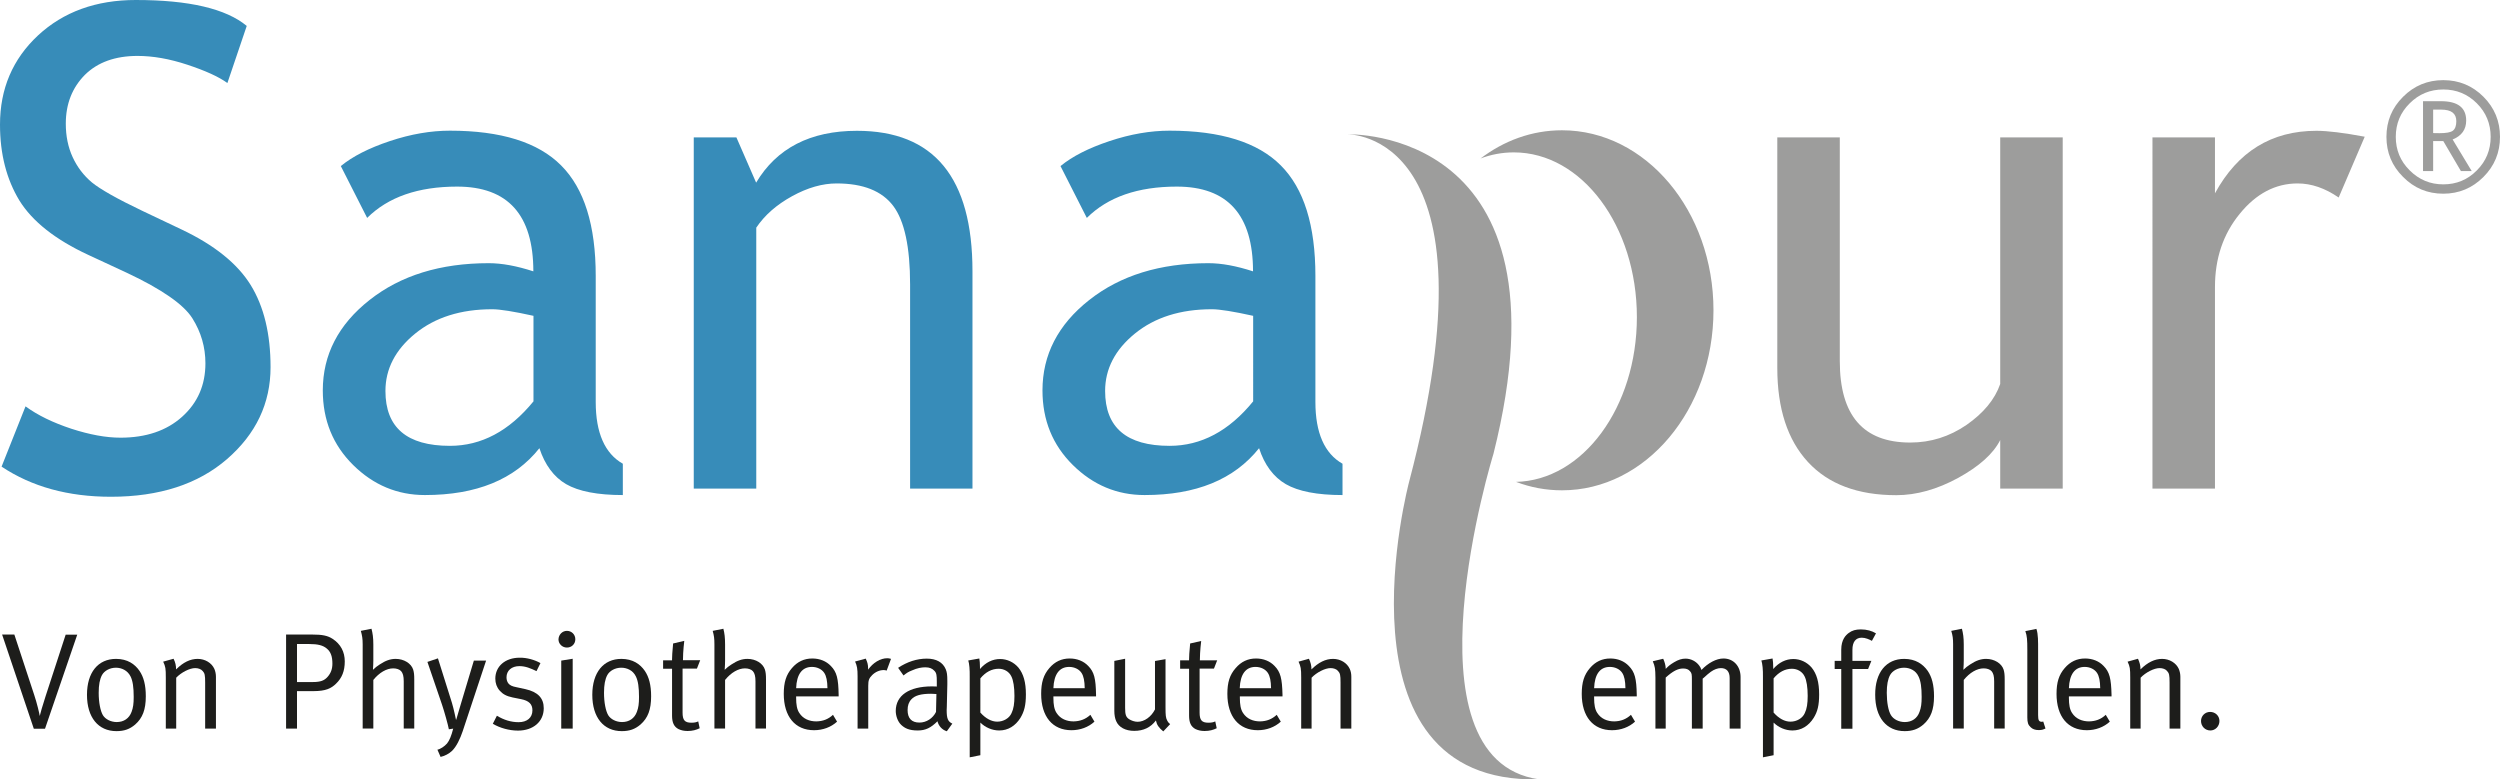 <?xml version="1.0" encoding="utf-8"?>
<svg xmlns="http://www.w3.org/2000/svg" xmlns:xlink="http://www.w3.org/1999/xlink" version="1.1" id="Ebene_1" x="0px" y="0px" viewBox="0 0 189.98 59.22" style="enable-background:new 0 0 189.98 59.22;">
<style type="text/css">
	.st0{fill:#1D1D1B;}
	.st1{fill:#378CB9;}
	.st2{fill:#9D9D9C;}
</style>
<g>
	<path class="st0" d="M0.16,48.22h0.93l1.51,4.59c0.21,0.63,0.39,1.39,0.42,1.6c0.04-0.18,0.19-0.72,0.44-1.49l1.53-4.69h0.88&#xD;&#xA;		l-2.45,7.15H2.57L0.16,48.22z"/>
	<path class="st0" d="M8.82,50.07c0.87,0,1.43,0.4,1.78,0.91c0.32,0.47,0.48,1.08,0.48,1.93c0,1.01-0.24,1.65-0.81,2.15&#xD;&#xA;		c-0.41,0.35-0.83,0.5-1.42,0.5c-1.39,0-2.24-1.05-2.24-2.76C6.61,51.1,7.45,50.07,8.82,50.07z M8.81,50.74&#xD;&#xA;		c-0.46,0-0.88,0.23-1.06,0.56c-0.17,0.32-0.25,0.74-0.25,1.35c0,0.73,0.13,1.38,0.32,1.7c0.19,0.31,0.61,0.52,1.05,0.52&#xD;&#xA;		c0.54,0,0.95-0.28,1.13-0.78c0.12-0.32,0.16-0.62,0.16-1.13c0-0.73-0.07-1.22-0.24-1.56C9.69,50.94,9.23,50.74,8.81,50.74z"/>
	<path class="st0" d="M12.4,50.28l0.79-0.22c0.14,0.29,0.19,0.51,0.19,0.81c0.54-0.54,1.08-0.8,1.64-0.8c0.56,0,1.06,0.3,1.27,0.76&#xD;&#xA;		c0.08,0.19,0.12,0.4,0.12,0.6v3.94h-0.82v-3.51c0-0.55-0.03-0.7-0.19-0.87c-0.12-0.14-0.33-0.22-0.57-0.22&#xD;&#xA;		c-0.42,0-1.06,0.33-1.44,0.73v3.87H12.6v-3.87C12.6,50.79,12.58,50.67,12.4,50.28z"/>
	<path class="st0" d="M21.74,48.22h1.98c0.77,0,1.18,0.08,1.56,0.33c0.61,0.4,0.92,0.99,0.92,1.71c0,0.73-0.21,1.26-0.67,1.7&#xD;&#xA;		c-0.36,0.35-0.77,0.56-1.71,0.56h-1.25v2.85h-0.83V48.22z M22.57,48.94v2.89h1.2c0.6,0,0.88-0.12,1.12-0.39&#xD;&#xA;		c0.25-0.28,0.37-0.6,0.37-1.01c0-0.53-0.12-0.89-0.42-1.14c-0.29-0.25-0.68-0.35-1.35-0.35H22.57z"/>
	<path class="st0" d="M27.42,47.94l0.81-0.16c0.09,0.34,0.14,0.68,0.14,1.2v1.21c0,0.2-0.01,0.44-0.03,0.71&#xD;&#xA;		c0.2-0.19,0.29-0.26,0.52-0.41c0.44-0.29,0.8-0.42,1.21-0.42c0.62,0,1.18,0.34,1.33,0.82c0.06,0.21,0.08,0.38,0.08,0.75v3.72h-0.8&#xD;&#xA;		v-3.59c0-0.38-0.06-0.61-0.2-0.77c-0.12-0.13-0.34-0.21-0.6-0.21c-0.5,0-1.06,0.32-1.51,0.88v3.69h-0.81v-6.4&#xD;&#xA;		C27.56,48.52,27.52,48.31,27.42,47.94z"/>
	<path class="st0" d="M32.48,50.3l0.8-0.27l1.06,3.37c0.15,0.49,0.31,1.29,0.31,1.29h0.02c0,0,0.2-0.67,0.32-1.09l1.02-3.4h0.93&#xD;&#xA;		l-1.78,5.37c-0.19,0.56-0.47,1.17-0.82,1.5c-0.21,0.2-0.54,0.38-0.86,0.45l-0.24-0.55c0.22-0.04,0.54-0.25,0.73-0.47&#xD;&#xA;		c0.18-0.22,0.33-0.58,0.47-1.13l-0.33,0.05c-0.06-0.33-0.34-1.34-0.52-1.87L32.48,50.3z"/>
	<path class="st0" d="M41.07,50.39L40.77,51c-0.46-0.22-0.84-0.38-1.3-0.38c-0.59,0-0.98,0.34-0.98,0.85c0,0.19,0.05,0.34,0.14,0.46&#xD;&#xA;		c0.12,0.15,0.29,0.23,0.61,0.29l0.69,0.15c0.94,0.21,1.39,0.68,1.39,1.45c0,1.01-0.79,1.7-1.96,1.7c-0.66,0-1.38-0.2-1.91-0.52&#xD;&#xA;		l0.31-0.61c0.53,0.32,1.07,0.49,1.65,0.49c0.64,0,1.05-0.34,1.05-0.9c0-0.47-0.26-0.73-0.86-0.85L38.95,53&#xD;&#xA;		c-0.47-0.1-0.74-0.25-0.98-0.52c-0.22-0.25-0.33-0.56-0.33-0.91c0-0.94,0.76-1.59,1.85-1.59C40.03,49.97,40.63,50.14,41.07,50.39z"/>
	<path class="st0" d="M43.08,47.94c0.36,0,0.64,0.28,0.64,0.64s-0.28,0.63-0.64,0.63c-0.35,0-0.64-0.28-0.64-0.62&#xD;&#xA;		C42.45,48.23,42.73,47.94,43.08,47.94z M42.65,50.2l0.87-0.14v5.31h-0.87V50.2z"/>
	<path class="st0" d="M47.22,50.07c0.87,0,1.43,0.4,1.78,0.91c0.32,0.47,0.48,1.08,0.48,1.93c0,1.01-0.24,1.65-0.81,2.15&#xD;&#xA;		c-0.41,0.35-0.83,0.5-1.42,0.5c-1.39,0-2.24-1.05-2.24-2.76C45.01,51.1,45.86,50.07,47.22,50.07z M47.21,50.74&#xD;&#xA;		c-0.46,0-0.88,0.23-1.06,0.56c-0.17,0.32-0.25,0.74-0.25,1.35c0,0.73,0.13,1.38,0.32,1.7c0.19,0.31,0.61,0.52,1.05,0.52&#xD;&#xA;		c0.54,0,0.95-0.28,1.13-0.78c0.12-0.32,0.16-0.62,0.16-1.13c0-0.73-0.07-1.22-0.24-1.56C48.1,50.94,47.64,50.74,47.21,50.74z"/>
	<path class="st0" d="M53.21,50.17l-0.25,0.64h-1.09v3.34c0,0.57,0.16,0.77,0.67,0.77c0.23,0,0.37-0.03,0.52-0.1l0.11,0.52&#xD;&#xA;		c-0.26,0.13-0.55,0.21-0.92,0.21c-0.27,0-0.48-0.05-0.68-0.14c-0.36-0.18-0.5-0.51-0.5-1.03v-3.56h-0.68v-0.64h0.68v-0.06&#xD;&#xA;		c0-0.26,0.02-0.55,0.07-1.09l0.01-0.13L52,48.7c0,0-0.1,0.78-0.1,1.47H53.21z"/>
	<path class="st0" d="M54.16,47.94l0.81-0.16c0.09,0.34,0.13,0.68,0.13,1.2v1.21c0,0.2-0.01,0.44-0.03,0.71&#xD;&#xA;		c0.2-0.19,0.29-0.26,0.52-0.41c0.44-0.29,0.8-0.42,1.21-0.42c0.63,0,1.18,0.34,1.33,0.82c0.06,0.21,0.08,0.38,0.08,0.75v3.72h-0.8&#xD;&#xA;		v-3.59c0-0.38-0.06-0.61-0.2-0.77c-0.12-0.13-0.34-0.21-0.6-0.21c-0.5,0-1.06,0.32-1.51,0.88v3.69h-0.81v-6.4&#xD;&#xA;		C54.29,48.52,54.26,48.31,54.16,47.94z"/>
	<path class="st0" d="M63.3,54.32l0.31,0.52c-0.46,0.42-1.08,0.65-1.75,0.65c-1.44,0-2.3-1.04-2.3-2.76c0-0.88,0.18-1.45,0.62-1.96&#xD;&#xA;		c0.42-0.49,0.93-0.73,1.55-0.73c0.56,0,1.06,0.2,1.41,0.57c0.45,0.46,0.57,0.95,0.59,2.19v0.12H60.5v0.12&#xD;&#xA;		c0,0.49,0.06,0.87,0.24,1.14c0.29,0.45,0.77,0.64,1.29,0.64C62.53,54.81,62.94,54.66,63.3,54.32z M60.5,52.3h2.38&#xD;&#xA;		c-0.01-0.56-0.08-0.91-0.24-1.16c-0.18-0.28-0.54-0.46-0.94-0.46C60.96,50.68,60.54,51.23,60.5,52.3z"/>
	<path class="st0" d="M64.98,50.27l0.81-0.22c0.12,0.27,0.18,0.43,0.18,0.77v0.07c0.37-0.53,0.93-0.87,1.46-0.87&#xD;&#xA;		c0.13,0,0.28,0.05,0.28,0.05l-0.33,0.89c-0.1-0.03-0.13-0.04-0.23-0.04c-0.31,0-0.63,0.14-0.87,0.38c-0.24,0.24-0.3,0.4-0.3,0.82&#xD;&#xA;		v3.25h-0.81v-3.96C65.17,50.82,65.13,50.6,64.98,50.27z"/>
	<path class="st0" d="M68.25,50.75c0.69-0.46,1.43-0.7,2.18-0.7c0.72,0,1.22,0.28,1.44,0.81c0.09,0.23,0.12,0.41,0.12,0.89&#xD;&#xA;		c0,0.12,0,0.2,0,0.26l-0.04,1.71c-0.01,0.07-0.01,0.16-0.01,0.24c0,0.64,0.09,0.87,0.43,1.03l-0.42,0.58&#xD;&#xA;		c-0.36-0.11-0.62-0.4-0.71-0.76c-0.5,0.5-0.91,0.7-1.5,0.7c-0.66,0-0.98-0.17-1.25-0.42c-0.29-0.27-0.42-0.73-0.42-1.06&#xD;&#xA;		c0-1.18,1.01-1.87,2.75-1.87c0.12,0,0.19,0,0.37,0.01v-0.37c0-0.46-0.02-0.65-0.17-0.81c-0.17-0.19-0.38-0.28-0.7-0.28&#xD;&#xA;		c-0.3,0-0.62,0.06-1,0.23c-0.31,0.12-0.42,0.2-0.66,0.39L68.25,50.75z M71.16,52.74c-0.18-0.01-0.26-0.02-0.41-0.02&#xD;&#xA;		c-0.79,0-1.23,0.14-1.49,0.42c-0.2,0.21-0.29,0.47-0.29,0.82c0,0.62,0.3,0.95,0.9,0.95c0.53,0,1.02-0.32,1.26-0.81L71.16,52.74z"/>
	<path class="st0" d="M73.58,50.19l0.84-0.15c0.03,0.16,0.05,0.38,0.05,0.66c0,0.03,0,0.07,0,0.14c0.43-0.5,0.96-0.76,1.53-0.76&#xD;&#xA;		c0.53,0,1.04,0.24,1.39,0.65c0.39,0.48,0.57,1.12,0.57,2.04c0,0.83-0.13,1.31-0.42,1.79c-0.38,0.6-0.93,0.95-1.61,0.95&#xD;&#xA;		c-0.53,0-1.06-0.23-1.43-0.6c0,0.09,0,2.48,0,2.48l-0.81,0.16v-6.1C73.7,50.87,73.66,50.44,73.58,50.19z M74.51,54.16&#xD;&#xA;		c0.39,0.44,0.84,0.68,1.27,0.68c0.48,0,0.92-0.26,1.09-0.65c0.16-0.33,0.22-0.73,0.22-1.31c0-0.63-0.08-1.19-0.24-1.49&#xD;&#xA;		c-0.17-0.35-0.54-0.57-0.96-0.57c-0.52,0-0.99,0.25-1.39,0.73V54.16z"/>
	<path class="st0" d="M82.86,54.32l0.31,0.52c-0.46,0.42-1.08,0.65-1.75,0.65c-1.44,0-2.3-1.04-2.3-2.76c0-0.88,0.18-1.45,0.62-1.96&#xD;&#xA;		c0.42-0.49,0.93-0.73,1.55-0.73c0.56,0,1.06,0.2,1.41,0.57c0.45,0.46,0.57,0.95,0.59,2.19v0.12h-3.24v0.12&#xD;&#xA;		c0,0.49,0.06,0.87,0.24,1.14c0.29,0.45,0.77,0.64,1.29,0.64C82.08,54.81,82.49,54.66,82.86,54.32z M80.05,52.3h2.38&#xD;&#xA;		c-0.01-0.56-0.08-0.91-0.24-1.16c-0.18-0.28-0.54-0.46-0.94-0.46C80.51,50.68,80.09,51.23,80.05,52.3z"/>
	<path class="st0" d="M84.7,50.22l0.8-0.16v3.73c0,0.51,0.06,0.7,0.3,0.86c0.17,0.11,0.42,0.2,0.65,0.2c0.51,0,1.04-0.38,1.32-0.94&#xD;&#xA;		v-3.68l0.8-0.14v3.68c0,0.59,0.02,0.77,0.12,0.97c0.05,0.11,0.09,0.17,0.23,0.29l-0.52,0.55c-0.34-0.28-0.49-0.49-0.56-0.83&#xD;&#xA;		c-0.4,0.53-0.94,0.79-1.65,0.79c-0.66,0-1.17-0.27-1.37-0.74c-0.09-0.2-0.14-0.47-0.14-0.77V50.22z"/>
	<path class="st0" d="M92.5,50.17l-0.25,0.64h-1.09v3.34c0,0.57,0.16,0.77,0.67,0.77c0.23,0,0.38-0.03,0.52-0.1l0.11,0.52&#xD;&#xA;		c-0.26,0.13-0.55,0.21-0.92,0.21c-0.27,0-0.48-0.05-0.68-0.14c-0.36-0.18-0.5-0.51-0.5-1.03v-3.56h-0.68v-0.64h0.68v-0.06&#xD;&#xA;		c0-0.26,0.02-0.55,0.07-1.09l0.01-0.13l0.84-0.19c0,0-0.1,0.78-0.1,1.47H92.5z"/>
	<path class="st0" d="M97.02,54.32l0.31,0.52c-0.46,0.42-1.08,0.65-1.75,0.65c-1.44,0-2.31-1.04-2.31-2.76&#xD;&#xA;		c0-0.88,0.18-1.45,0.63-1.96c0.42-0.49,0.93-0.73,1.55-0.73c0.56,0,1.06,0.2,1.41,0.57c0.45,0.46,0.57,0.95,0.6,2.19v0.12h-3.24&#xD;&#xA;		v0.12c0,0.49,0.06,0.87,0.24,1.14c0.29,0.45,0.77,0.64,1.29,0.64C96.25,54.81,96.65,54.66,97.02,54.32z M94.21,52.3h2.38&#xD;&#xA;		c-0.01-0.56-0.08-0.91-0.24-1.16c-0.18-0.28-0.54-0.46-0.94-0.46C94.67,50.68,94.25,51.23,94.21,52.3z"/>
	<path class="st0" d="M98.68,50.28l0.79-0.22c0.13,0.29,0.19,0.51,0.19,0.81c0.54-0.54,1.08-0.8,1.64-0.8c0.56,0,1.06,0.3,1.27,0.76&#xD;&#xA;		c0.09,0.19,0.12,0.4,0.12,0.6v3.94h-0.82v-3.51c0-0.55-0.03-0.7-0.19-0.87c-0.11-0.14-0.33-0.22-0.57-0.22&#xD;&#xA;		c-0.42,0-1.06,0.33-1.44,0.73v3.87h-0.79v-3.87C98.88,50.79,98.85,50.67,98.68,50.28z"/>
	<path class="st0" d="M123.94,54.32l0.31,0.52c-0.46,0.42-1.08,0.65-1.75,0.65c-1.44,0-2.3-1.04-2.3-2.76&#xD;&#xA;		c0-0.88,0.18-1.45,0.62-1.96c0.42-0.49,0.93-0.73,1.55-0.73c0.56,0,1.06,0.2,1.41,0.57c0.45,0.46,0.58,0.95,0.6,2.19v0.12h-3.24&#xD;&#xA;		v0.12c0,0.49,0.06,0.87,0.24,1.14c0.29,0.45,0.77,0.64,1.29,0.64C123.17,54.81,123.57,54.66,123.94,54.32z M121.14,52.3h2.38&#xD;&#xA;		c-0.01-0.56-0.08-0.91-0.24-1.16c-0.18-0.28-0.54-0.46-0.94-0.46C121.59,50.68,121.18,51.23,121.14,52.3z"/>
	<path class="st0" d="M125.6,50.25l0.79-0.19c0.1,0.21,0.19,0.51,0.19,0.73v0.04c0.24-0.25,0.34-0.32,0.63-0.5&#xD;&#xA;		c0.33-0.2,0.6-0.28,0.88-0.28c0.41,0,0.8,0.21,1.03,0.52c0.08,0.11,0.12,0.17,0.18,0.34c0.5-0.53,1.13-0.87,1.67-0.87&#xD;&#xA;		c0.77,0,1.3,0.59,1.3,1.41v3.92h-0.83v-3.84c0-0.5-0.23-0.76-0.67-0.76c-0.25,0-0.52,0.11-0.76,0.28&#xD;&#xA;		c-0.15,0.11-0.33,0.26-0.52,0.44l-0.1,0.08v3.8h-0.82v-3.69c0-0.45-0.01-0.52-0.14-0.67c-0.12-0.15-0.29-0.21-0.53-0.21&#xD;&#xA;		c-0.39,0-0.78,0.2-1.32,0.69v3.88h-0.78v-3.87C125.79,50.79,125.77,50.67,125.6,50.25z"/>
	<path class="st0" d="M133.85,50.19l0.85-0.15c0.03,0.16,0.05,0.38,0.05,0.66c0,0.03,0,0.07,0,0.14c0.43-0.5,0.96-0.76,1.53-0.76&#xD;&#xA;		c0.53,0,1.04,0.24,1.39,0.65c0.39,0.48,0.57,1.12,0.57,2.04c0,0.83-0.12,1.31-0.42,1.79c-0.38,0.6-0.93,0.95-1.61,0.95&#xD;&#xA;		c-0.53,0-1.06-0.23-1.43-0.6c0,0.09,0,2.48,0,2.48l-0.81,0.16v-6.1C133.98,50.87,133.93,50.44,133.85,50.19z M134.79,54.16&#xD;&#xA;		c0.39,0.44,0.83,0.68,1.27,0.68c0.48,0,0.92-0.26,1.09-0.65c0.16-0.33,0.22-0.73,0.22-1.31c0-0.63-0.08-1.19-0.24-1.49&#xD;&#xA;		c-0.17-0.35-0.54-0.57-0.96-0.57c-0.52,0-0.99,0.25-1.39,0.73V54.16z"/>
	<path class="st0" d="M142.25,48.7c-0.2-0.11-0.49-0.24-0.77-0.24c-0.46,0-0.71,0.32-0.71,0.92v0.84h1.44l-0.25,0.62h-1.19v4.54&#xD;&#xA;		h-0.85v-4.54h-0.5v-0.62h0.5v-0.85c0-0.77,0.35-1.11,0.57-1.27c0.25-0.19,0.53-0.27,0.92-0.27c0.45,0,0.84,0.11,1.15,0.3&#xD;&#xA;		L142.25,48.7z"/>
	<path class="st0" d="M144.7,50.07c0.87,0,1.43,0.4,1.79,0.91c0.32,0.47,0.48,1.08,0.48,1.93c0,1.01-0.24,1.65-0.81,2.15&#xD;&#xA;		c-0.41,0.35-0.84,0.5-1.42,0.5c-1.39,0-2.24-1.05-2.24-2.76C142.49,51.1,143.34,50.07,144.7,50.07z M144.69,50.74&#xD;&#xA;		c-0.46,0-0.88,0.23-1.06,0.56c-0.17,0.32-0.25,0.74-0.25,1.35c0,0.73,0.12,1.38,0.32,1.7c0.19,0.31,0.6,0.52,1.05,0.52&#xD;&#xA;		c0.54,0,0.95-0.28,1.12-0.78c0.12-0.32,0.16-0.62,0.16-1.13c0-0.73-0.07-1.22-0.24-1.56C145.58,50.94,145.12,50.74,144.69,50.74z"/>
	<path class="st0" d="M148.28,47.94l0.81-0.16c0.09,0.34,0.14,0.68,0.14,1.2v1.21c0,0.2-0.01,0.44-0.03,0.71&#xD;&#xA;		c0.2-0.19,0.29-0.26,0.52-0.41c0.44-0.29,0.8-0.42,1.21-0.42c0.62,0,1.18,0.34,1.33,0.82c0.06,0.21,0.08,0.38,0.08,0.75v3.72h-0.8&#xD;&#xA;		v-3.59c0-0.38-0.06-0.61-0.2-0.77c-0.12-0.13-0.34-0.21-0.6-0.21c-0.5,0-1.06,0.32-1.51,0.88v3.69h-0.81v-6.4&#xD;&#xA;		C148.42,48.52,148.39,48.31,148.28,47.94z"/>
	<path class="st0" d="M153.91,47.96l0.84-0.17c0.14,0.4,0.13,0.98,0.13,1.61v4.93c0,0.41,0.06,0.52,0.29,0.52&#xD;&#xA;		c0.03,0,0.1-0.02,0.1-0.02l0.17,0.53c-0.21,0.1-0.3,0.12-0.52,0.12c-0.26,0-0.46-0.07-0.61-0.22c-0.19-0.17-0.25-0.36-0.25-0.74&#xD;&#xA;		V49.4C154.06,48.62,154.04,48.33,153.91,47.96z"/>
	<path class="st0" d="M160.02,54.32l0.31,0.52c-0.46,0.42-1.08,0.65-1.75,0.65c-1.44,0-2.3-1.04-2.3-2.76&#xD;&#xA;		c0-0.88,0.18-1.45,0.62-1.96c0.42-0.49,0.93-0.73,1.55-0.73c0.56,0,1.06,0.2,1.41,0.57c0.45,0.46,0.57,0.95,0.6,2.19v0.12h-3.24&#xD;&#xA;		v0.12c0,0.49,0.06,0.87,0.24,1.14c0.29,0.45,0.77,0.64,1.29,0.64C159.25,54.81,159.66,54.66,160.02,54.32z M157.22,52.3h2.38&#xD;&#xA;		c-0.01-0.56-0.08-0.91-0.24-1.16c-0.18-0.28-0.54-0.46-0.94-0.46C157.68,50.68,157.26,51.23,157.22,52.3z"/>
	<path class="st0" d="M161.68,50.28l0.79-0.22c0.13,0.29,0.19,0.51,0.19,0.81c0.54-0.54,1.09-0.8,1.64-0.8&#xD;&#xA;		c0.56,0,1.06,0.3,1.27,0.76c0.08,0.19,0.12,0.4,0.12,0.6v3.94h-0.82v-3.51c0-0.55-0.03-0.7-0.19-0.87&#xD;&#xA;		c-0.11-0.14-0.33-0.22-0.57-0.22c-0.42,0-1.06,0.33-1.44,0.73v3.87h-0.79v-3.87C161.88,50.79,161.86,50.67,161.68,50.28z"/>
	<path class="st0" d="M167.26,54.79c0,0.4,0.31,0.72,0.71,0.72c0.38,0,0.69-0.32,0.69-0.72c0-0.39-0.31-0.69-0.71-0.69&#xD;&#xA;		C167.56,54.1,167.26,54.41,167.26,54.79z"/>
</g>
<path class="st1" d="M0.12,35.46l1.82-4.58c0.93,0.68,2.09,1.24,3.48,1.7c1.39,0.45,2.63,0.68,3.73,0.68c1.95,0,3.51-0.53,4.69-1.59&#xD;&#xA;	c1.18-1.06,1.77-2.41,1.77-4.06c0-1.23-0.33-2.37-0.99-3.42c-0.66-1.05-2.31-2.2-4.96-3.45l-2.95-1.37&#xD;&#xA;	c-2.5-1.16-4.25-2.54-5.24-4.14C0.5,13.63,0,11.71,0,9.47c0-2.72,0.96-4.98,2.89-6.78C4.82,0.9,7.3,0,10.32,0&#xD;&#xA;	c4.04,0,6.85,0.66,8.43,1.97l-1.47,4.34c-0.66-0.48-1.68-0.94-3.04-1.39c-1.36-0.45-2.62-0.67-3.79-0.67c-1.69,0-3.03,0.48-4,1.44&#xD;&#xA;	C5.49,6.66,5,7.89,5,9.4c0,0.93,0.17,1.78,0.52,2.54c0.35,0.76,0.84,1.4,1.46,1.92c0.62,0.51,1.9,1.24,3.83,2.16l2.99,1.42&#xD;&#xA;	c2.49,1.18,4.24,2.59,5.25,4.22c1.01,1.64,1.51,3.72,1.51,6.24c0,2.74-1.1,5.07-3.3,6.98c-2.2,1.91-5.15,2.87-8.83,2.87&#xD;&#xA;	C5.18,37.75,2.42,36.99,0.12,35.46z"/>
<path class="st1" d="M40.99,34.06c-1.89,2.38-4.79,3.56-8.7,3.56c-2.09,0-3.91-0.76-5.45-2.28c-1.54-1.52-2.31-3.41-2.31-5.67&#xD;&#xA;	c0-2.71,1.18-5,3.55-6.87c2.37-1.87,5.39-2.8,9.06-2.8c1,0,2.13,0.21,3.39,0.62c0-4.29-1.93-6.44-5.79-6.44&#xD;&#xA;	c-2.96,0-5.24,0.79-6.84,2.38l-2-3.94c0.9-0.74,2.14-1.37,3.73-1.9c1.59-0.53,3.11-0.79,4.56-0.79c3.88,0,6.7,0.88,8.45,2.64&#xD;&#xA;	c1.76,1.76,2.63,4.56,2.63,8.4v9.58c0,2.34,0.69,3.91,2.06,4.69v2.38c-1.92,0-3.36-0.28-4.31-0.83&#xD;&#xA;	C42.09,36.25,41.41,35.33,40.99,34.06z M40.54,24c-1.49-0.33-2.54-0.5-3.14-0.5c-2.39,0-4.34,0.62-5.85,1.85&#xD;&#xA;	c-1.51,1.23-2.26,2.69-2.26,4.36c0,2.78,1.63,4.17,4.9,4.17c2.39,0,4.5-1.12,6.35-3.38V24z"/>
<path class="st1" d="M69.16,37.12V21.61c0-2.84-0.43-4.83-1.28-5.96c-0.86-1.14-2.29-1.71-4.3-1.71c-1.08,0-2.21,0.32-3.39,0.97&#xD;&#xA;	s-2.08,1.44-2.72,2.39v19.83h-4.75V10.44h3.24l1.5,3.44c1.56-2.62,4.12-3.94,7.66-3.94c5.86,0,8.78,3.56,8.78,10.67v16.52H69.16z"/>
<path class="st1" d="M95.68,34.06c-1.9,2.38-4.79,3.56-8.7,3.56c-2.09,0-3.91-0.76-5.45-2.28c-1.54-1.52-2.31-3.41-2.31-5.67&#xD;&#xA;	c0-2.71,1.18-5,3.55-6.87c2.37-1.87,5.39-2.8,9.06-2.8c1,0,2.13,0.21,3.39,0.62c0-4.29-1.93-6.44-5.79-6.44&#xD;&#xA;	c-2.96,0-5.24,0.79-6.84,2.38l-2-3.94c0.9-0.74,2.14-1.37,3.73-1.9c1.59-0.53,3.11-0.79,4.56-0.79c3.88,0,6.7,0.88,8.45,2.64&#xD;&#xA;	c1.76,1.76,2.63,4.56,2.63,8.4v9.58c0,2.34,0.69,3.91,2.06,4.69v2.38c-1.92,0-3.36-0.28-4.31-0.83&#xD;&#xA;	C96.78,36.25,96.09,35.33,95.68,34.06z M95.23,24c-1.49-0.33-2.54-0.5-3.14-0.5c-2.39,0-4.34,0.62-5.85,1.85&#xD;&#xA;	c-1.51,1.23-2.26,2.69-2.26,4.36c0,2.78,1.63,4.17,4.9,4.17c2.39,0,4.51-1.12,6.35-3.38V24z"/>
<path class="st2" d="M139.81,10.44v17.01c0,4.12,1.78,6.18,5.35,6.18c1.56,0,2.98-0.45,4.28-1.34c1.29-0.9,2.15-1.93,2.56-3.11&#xD;&#xA;	V10.44h4.75v26.69H152v-3.69c-0.53,1.05-1.6,2-3.2,2.88c-1.6,0.87-3.17,1.31-4.7,1.31c-2.92,0-5.16-0.84-6.71-2.52&#xD;&#xA;	c-1.55-1.68-2.33-4.06-2.33-7.15V10.44H139.81z"/>
<path class="st2" d="M177.72,15.01c-1.03-0.71-2.07-1.07-3.12-1.07c-1.68,0-3.15,0.77-4.4,2.31c-1.26,1.54-1.88,3.39-1.88,5.56&#xD;&#xA;	v15.32h-4.75V10.44h4.75v4.25c1.73-3.17,4.3-4.75,7.71-4.75c0.85,0,2.07,0.15,3.67,0.45L177.72,15.01z"/>
<path class="st2" d="M181.35,10.4c0-1.19,0.42-2.21,1.27-3.05c0.84-0.84,1.86-1.26,3.05-1.26c1.19,0,2.21,0.42,3.05,1.26&#xD;&#xA;	s1.26,1.86,1.26,3.05c0,1.19-0.42,2.21-1.26,3.05c-0.84,0.84-1.86,1.27-3.05,1.27c-1.19,0-2.21-0.42-3.05-1.27&#xD;&#xA;	C181.77,12.61,181.35,11.59,181.35,10.4z M189.27,10.4c0-1-0.35-1.85-1.05-2.55c-0.7-0.7-1.55-1.05-2.55-1.05&#xD;&#xA;	c-1,0-1.85,0.35-2.55,1.05c-0.71,0.7-1.06,1.55-1.06,2.55c0,1,0.35,1.85,1.06,2.55c0.71,0.71,1.56,1.06,2.55,1.06&#xD;&#xA;	c1,0,1.85-0.35,2.55-1.06C188.92,12.25,189.27,11.4,189.27,10.4z M187.01,13l-1.34-2.28h-0.77V13h-0.77V7.69h1.36&#xD;&#xA;	c1.28,0,1.92,0.49,1.92,1.47c0,0.68-0.34,1.16-1.03,1.44l1.45,2.4H187.01z M184.9,8.33v1.78c0.06,0.01,0.23,0.01,0.5,0.01&#xD;&#xA;	c0.49,0,0.83-0.06,1-0.19c0.17-0.13,0.26-0.37,0.26-0.72c0-0.59-0.38-0.88-1.15-0.88h-0.3L184.9,8.33z"/>
<path class="st2" d="M115.18,36.62c5.1-0.1,9.21-5.67,9.21-12.52c0-6.91-4.18-12.52-9.35-12.52c-0.88,0-1.74,0.16-2.55,0.47l0,0.01&#xD;&#xA;	c1.79-1.37,3.92-2.16,6.21-2.16c6.36,0,11.51,6.13,11.51,13.68s-5.15,13.68-11.51,13.68c-1.22,0-2.39-0.22-3.49-0.64L115.18,36.62z"/>
<path class="st2" d="M107.09,36.58c0,0-6.16,23.03,9.84,22.64c-10.61-1.54-3.44-24.73-3.44-24.73c6.27-24.9-11.08-24.28-11.08-24.28&#xD;&#xA;	S114.11,9.94,107.09,36.58z"/>
</svg>
